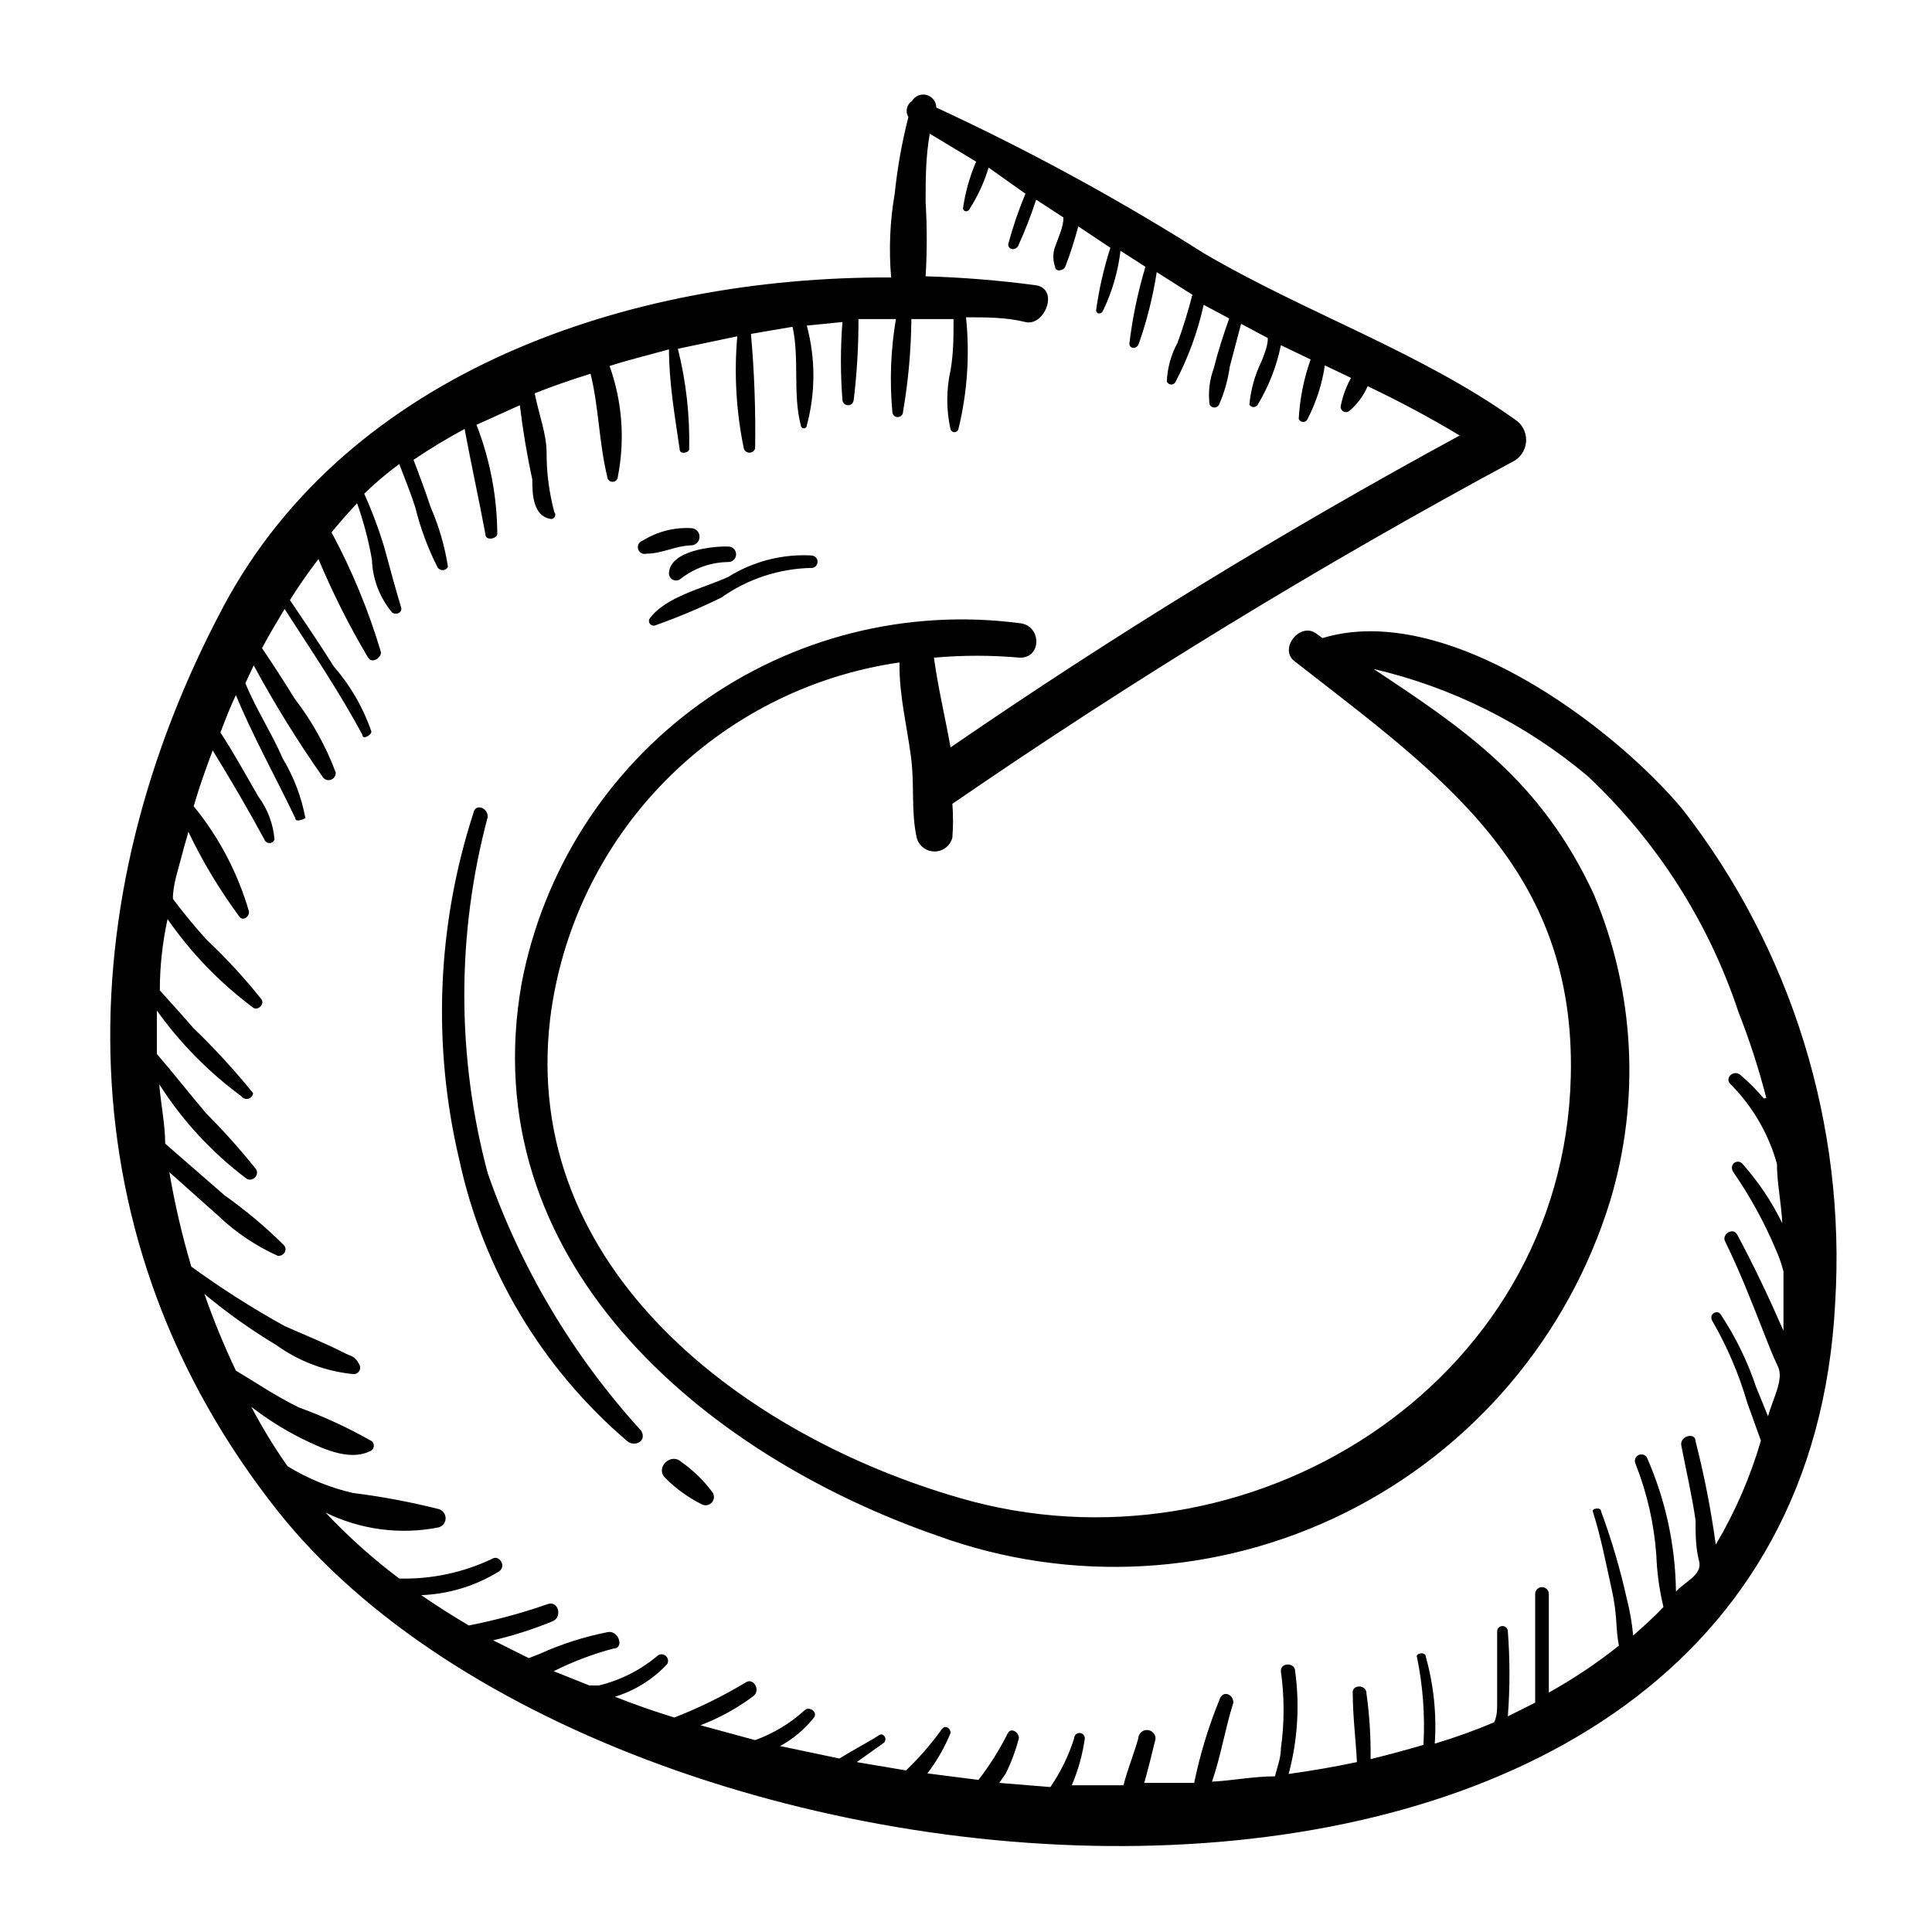 <?xml version="1.0" encoding="UTF-8"?>
<!-- Uploaded to: ICON Repo, www.svgrepo.com, Generator: ICON Repo Mixer Tools -->
<svg fill="#000000" width="800px" height="800px" version="1.1" viewBox="144 144 512 512" xmlns="http://www.w3.org/2000/svg">
 <g>
  <path d="m494.46 313.09-1.73-1.258c-4.25-2.992-9.918 4.094-5.668 7.398 38.73 30.23 74.625 54.789 73.211 110.21-2.047 81.711-85.961 133.82-162.16 111.47-56.52-16.371-116.19-60.457-108.32-126.89 2.934-23.723 13.586-45.816 30.312-62.887 16.73-17.07 38.609-28.168 62.262-31.578v0.789c0 8.031 1.891 15.742 2.992 23.773 1.102 8.031 0 14.641 1.574 21.883 0.562 2.148 2.504 3.648 4.723 3.648 2.223 0 4.164-1.5 4.727-3.648 0.23-2.988 0.23-5.988 0-8.977 48.012-33.008 97.785-63.387 149.09-91 1.852-1.188 2.969-3.234 2.969-5.43 0-2.199-1.117-4.246-2.969-5.434-25.191-17.949-55.734-28.34-82.496-44.082-22.754-14.383-46.422-27.27-70.852-38.574-0.004-1.562-1.055-2.926-2.566-3.332-1.508-0.402-3.102 0.254-3.887 1.602-1.402 0.934-1.82 2.809-0.945 4.25-1.703 6.672-2.914 13.461-3.621 20.309-1.27 7.328-1.586 14.793-0.945 22.199-69.746-0.312-143.59 25.035-176.8 86.91-42.035 78.719-42.668 168.3 14.328 240.1 91.473 115.24 402.73 138.86 412.65-55.266 2.887-47.082-11.5-93.598-40.461-130.83-18.578-22.199-62.816-55.262-95.41-45.344zm116.98 122.02 0.004 0.004c-1.922-2.273-4.027-4.379-6.297-6.301-1.73-1.418-4.25 0.945-2.519 2.519 5.832 5.867 10.059 13.129 12.281 21.098 0 5.039 1.102 9.918 1.418 15.742l-0.004 0.004c-2.777-5.707-6.328-11.004-10.547-15.746-1.258-1.418-3.621 0-2.519 2.047 4.477 6.469 8.277 13.379 11.336 20.625 0.844 1.879 1.531 3.828 2.047 5.824v15.742c-3.777-8.66-7.871-17.32-12.281-25.504-1.102-2.047-4.25 0-3.148 1.891 3.777 7.715 6.926 15.742 10.078 23.773 1.102 2.832 2.363 6.141 3.938 9.445 1.574 3.305-1.574 8.816-2.676 13.066l-3.148-7.715-0.004 0.004c-2.277-6.844-5.457-13.359-9.445-19.367-0.945-1.258-3.148 0-2.203 1.73l-0.004 0.004c3.961 6.84 7.078 14.137 9.289 21.727l3.621 10.078v-0.004c-2.812 9.652-6.832 18.906-11.965 27.551-1.254-9.227-3.039-18.371-5.352-27.395 0-2.519-4.25-1.418-3.777 1.102 1.258 6.613 2.832 13.227 3.777 19.836 0 3.621 0 7.242 0.945 10.863s-3.938 5.512-6.141 8.031v0.004c-0.141-12.262-2.766-24.367-7.715-35.582-0.508-0.762-1.52-0.996-2.309-0.539-0.789 0.457-1.09 1.453-0.684 2.269 3.066 7.754 4.926 15.93 5.512 24.246 0.172 4.617 0.805 9.207 1.887 13.695-2.519 2.676-5.352 5.195-8.031 7.559h0.004c-0.305-3.348-0.887-6.664-1.73-9.918-1.738-7.805-4-15.484-6.773-22.988 0-1.258-2.519-0.789-2.203 0 2.203 6.926 3.465 13.699 5.039 20.781 1.574 7.086 0.945 10.078 1.891 14.801-5.844 4.648-12.055 8.809-18.578 12.438v-26.137 0.004c0-1-0.812-1.812-1.812-1.812s-1.809 0.812-1.809 1.812v21.41 7.398l-7.242 3.621v0.004c0.574-7.496 0.574-15.023 0-22.516 0-0.781-0.637-1.418-1.418-1.418-0.785 0-1.418 0.637-1.418 1.418v19.051c0 1.73 0 3.305-0.789 5.039-4.934 2.098-10.18 3.988-15.742 5.668 0.527-7.742-0.273-15.516-2.359-22.988 0-1.574-2.832-0.945-2.363 0 1.582 7.66 2.164 15.492 1.73 23.301-4.617 1.363-9.289 2.625-14.012 3.777 0.078-5.844-0.293-11.684-1.102-17.473 0-2.363-3.938-2.363-3.621 0 0 6.141 0.789 12.121 1.102 18.262-5.984 1.258-12.02 2.309-18.105 3.148 2.387-8.871 2.977-18.133 1.73-27.238 0-2.363-3.938-2.363-3.777 0 0.953 6.789 0.953 13.68 0 20.469 0 2.519-0.945 4.879-1.574 7.398-5.512 0-11.18 1.102-16.688 1.418 2.363-6.769 3.465-14.012 5.668-20.941 0-2.363-2.832-3.305-3.621-0.945v0.004c-2.938 7.176-5.203 14.605-6.769 22.199h-13.227c1.102-3.938 2.047-7.715 2.992-11.652 0.043-1.262-0.945-2.316-2.203-2.359-1.262-0.047-2.32 0.941-2.363 2.203-1.102 3.938-2.832 8.188-3.938 12.438h-13.699 0.004c1.703-3.973 2.867-8.156 3.465-12.438 0-0.785-0.637-1.418-1.418-1.418-0.785 0-1.418 0.633-1.418 1.418-1.449 4.59-3.57 8.941-6.297 12.91l-13.539-1.102 1.73-2.519c1.461-2.973 2.621-6.086 3.465-9.289 0-1.73-2.203-2.992-2.992-1.258v-0.004c-2.176 4.332-4.758 8.441-7.715 12.281l-13.539-1.73c2.504-3.285 4.57-6.887 6.141-10.707 0-1.418-1.574-2.203-2.363-0.945-2.809 3.902-5.973 7.539-9.445 10.863l-13.066-2.203 7.086-5.039c1.258-0.945 0-2.992-1.258-2.047-1.258 0.945-6.926 3.938-10.391 6.141l-15.742-3.305h-0.008c3.477-1.883 6.531-4.453 8.977-7.559 1.102-1.418-1.258-3.148-2.519-1.891-3.797 3.461-8.238 6.133-13.07 7.875l-14.484-3.938c5.004-1.914 9.719-4.512 14.016-7.715 2.047-1.574 0-5.039-2.047-3.621-6.023 3.629-12.344 6.734-18.895 9.289-5.457-1.68-10.707-3.516-15.742-5.512 5.297-1.617 10.078-4.602 13.852-8.656 0.387-0.68 0.273-1.531-0.281-2.082-0.551-0.551-1.402-0.668-2.078-0.281-4.543 3.879-9.938 6.629-15.746 8.031h-2.519l-9.445-3.777v-0.004c5.031-2.527 10.305-4.531 15.746-5.981 2.992 0 1.574-4.723-1.258-4.41h-0.004c-6.293 1.223-12.422 3.176-18.262 5.828l-2.832 1.102-9.445-4.723h-0.004c5.375-1.258 10.641-2.941 15.746-5.039 2.676-1.102 1.574-5.512-1.258-4.566h-0.004c-6.836 2.391-13.832 4.285-20.938 5.668-4.25-2.519-8.5-5.195-12.594-8.031h-0.004c7.305-0.281 14.41-2.453 20.625-6.297 2.047-1.418 0-4.566-1.891-3.305-7.664 3.637-16.078 5.418-24.559 5.195-7-5.254-13.531-11.102-19.523-17.477 9.273 4.547 19.781 5.93 29.914 3.938 1.113-0.285 1.895-1.293 1.895-2.441 0-1.152-0.781-2.156-1.895-2.441-7.465-1.879-15.035-3.297-22.672-4.25-6.117-1.41-11.965-3.805-17.316-7.086-3.543-5.031-6.754-10.289-9.605-15.742 4.133 3.195 8.559 5.992 13.227 8.344 5.195 2.519 12.438 6.141 18.105 3.465 0.547-0.156 0.969-0.598 1.098-1.156 0.133-0.555-0.047-1.137-0.469-1.523-6.191-3.531-12.668-6.535-19.367-8.973-5.824-2.832-11.18-6.453-16.688-9.762-3.148-6.613-5.934-13.395-8.344-20.309 5.996 4.992 12.363 9.52 19.051 13.539 6.062 4.367 13.184 7.027 20.625 7.715 0.578-0.043 1.102-0.371 1.387-0.879s0.297-1.121 0.027-1.641c-1.258-2.363-1.891-2.047-4.094-3.148-4.879-2.519-10.078-4.566-15.742-7.086-8.555-4.734-16.809-9.992-24.719-15.742-2.441-8.223-4.387-16.582-5.824-25.035l13.066 11.652c4.613 4.383 9.938 7.953 15.746 10.547 1.73 0 2.519-1.73 1.574-2.832-4.875-4.836-10.141-9.258-15.746-13.227l-15.742-13.699c0-5.039-1.102-10.078-1.574-15.742 6.152 9.664 13.992 18.141 23.145 25.035 1.574 0.945 3.465-0.945 2.519-2.519h-0.004c-4.133-5.172-8.551-10.109-13.223-14.801-4.41-5.195-8.344-10.234-13.066-15.742v-11.492-0.004c6.211 8.688 13.754 16.34 22.355 22.672 0.41 0.598 1.145 0.875 1.848 0.703 0.699-0.176 1.219-0.77 1.301-1.488-4.883-6.047-10.141-11.777-15.746-17.16-2.992-3.465-5.984-6.769-8.973-10.078 0-6.297 0.684-12.594 2.047-18.895v0.004c6.234 8.996 13.891 16.922 22.672 23.457 1.258 0.945 3.148-0.945 2.203-2.203-4.445-5.59-9.285-10.852-14.484-15.746-3.148-3.465-6.141-7.086-8.973-10.863 0-3.938 1.418-7.715 2.363-11.492 0.945-3.777 1.258-4.25 1.73-6.297 3.777 7.922 8.312 15.461 13.539 22.512 0.945 1.258 2.676 0 2.519-1.418v0.004c-2.957-10.184-7.938-19.66-14.645-27.867 1.418-4.879 3.148-9.762 5.039-14.801 4.723 7.715 9.445 15.742 13.699 23.617 0.195 0.57 0.734 0.949 1.336 0.949 0.605 0 1.141-0.379 1.34-0.949-0.332-4.102-1.805-8.027-4.25-11.336-3.305-5.668-6.453-11.492-10.078-17.004 1.258-3.305 2.519-6.613 4.094-9.918 4.566 11.02 10.547 21.727 15.742 32.59 0 1.418 2.832 0 2.676 0h0.004c-1.035-5.566-3.062-10.898-5.984-15.746-2.992-6.926-7.086-13.066-9.918-19.996l2.203-4.723c5.559 10.27 11.711 20.203 18.422 29.758 0.539 0.617 1.414 0.82 2.168 0.496 0.754-0.324 1.215-1.098 1.137-1.914-2.637-7.008-6.297-13.586-10.863-19.523-2.832-4.566-5.668-8.973-8.66-13.383 1.891-3.621 3.938-6.926 5.984-10.391 7.086 11.02 14.484 21.883 20.625 33.379 0 1.418 2.519 0 2.363-0.945-2.168-6.305-5.539-12.133-9.922-17.16-3.777-5.984-7.715-11.809-11.652-17.633 2.363-3.777 4.879-7.398 7.559-10.863 3.75 8.949 8.117 17.629 13.07 25.977 1.102 2.047 3.777 0 3.465-1.418h-0.004c-3.269-10.961-7.648-21.566-13.066-31.645 2.203-2.676 4.41-5.195 6.769-7.715 1.727 4.867 3.043 9.871 3.938 14.957 0.168 5.137 2.051 10.07 5.352 14.012 1.102 0.789 2.832 0 2.363-1.418-1.574-5.195-2.992-10.547-4.41-15.742-1.469-4.887-3.258-9.672-5.352-14.328 2.91-2.832 6.016-5.461 9.289-7.871 1.418 3.777 2.992 7.559 4.25 11.492 1.34 5.453 3.297 10.734 5.824 15.746 0.266 0.543 0.816 0.887 1.418 0.887 0.605 0 1.156-0.344 1.418-0.887-0.848-5.422-2.383-10.711-4.566-15.746-1.418-4.25-2.992-8.5-4.566-12.594 4.371-2.961 8.891-5.695 13.539-8.188 1.73 9.289 3.777 18.578 5.512 27.867 0 1.891 2.992 1.258 3.148 0-0.047-9.914-1.914-19.73-5.512-28.969l11.492-5.195c0.789 6.613 1.891 13.227 3.305 19.68 0 3.305 0 9.445 4.566 10.391h0.004c0.469 0.195 1.012 0.039 1.309-0.371 0.301-0.41 0.277-0.973-0.051-1.359-1.371-5.137-2.059-10.43-2.047-15.746 0-5.039-2.047-10.078-3.148-15.742 4.723-1.891 9.762-3.621 14.801-5.195 2.203 8.973 2.203 18.105 4.41 27.238v-0.004c0 0.785 0.633 1.418 1.414 1.418 0.785 0 1.418-0.633 1.418-1.418 1.91-9.781 1.152-19.898-2.203-29.281 5.352-1.73 10.707-2.992 15.742-4.41 0 8.816 1.574 17.789 2.832 26.449 0 1.574 2.519 0.945 2.519 0h0.004c0.191-8.961-0.816-17.91-2.992-26.605l15.742-3.305c-0.875 9.949-0.293 19.973 1.734 29.754 0.211 0.648 0.812 1.082 1.496 1.082 0.68 0 1.281-0.434 1.492-1.082 0.168-10.141-0.199-20.281-1.102-30.387l11.02-1.891c1.891 8.5 0 17.789 2.203 26.137h0.004c0 0.438 0.352 0.789 0.785 0.789 0.438 0 0.789-0.352 0.789-0.789 2.332-8.66 2.332-17.785 0-26.449l9.445-0.945c-0.539 6.867-0.539 13.762 0 20.625 0 1.574 2.676 2.203 2.992 0 0.855-7.106 1.273-14.254 1.258-21.41h9.922c-1.375 8.109-1.691 16.367-0.945 24.559 0 0.785 0.633 1.418 1.418 1.418 0.781 0 1.414-0.633 1.414-1.418 1.395-8.113 2.133-16.328 2.207-24.559h11.18c0 4.566 0 8.973-0.789 13.539-1.168 5.184-1.168 10.559 0 15.742 0.168 0.422 0.57 0.695 1.023 0.695 0.449 0 0.855-0.273 1.023-0.695 2.391-9.727 3.082-19.793 2.047-29.754 5.352 0 10.707 0 15.742 1.258 5.039 1.258 9.133-8.816 2.676-9.762-9.66-1.285-19.383-2.074-29.125-2.359 0.391-6.555 0.391-13.125 0-19.68 0-5.984 0-11.965 1.102-18.105l12.281 7.398c-1.688 3.926-2.852 8.055-3.465 12.281 0 1.102 1.418 1.258 1.891 0 2.109-3.328 3.75-6.93 4.879-10.707l9.762 6.926c-1.816 4.356-3.344 8.828-4.566 13.383 0 1.73 2.363 1.73 2.832 0h0.004c1.746-3.844 3.269-7.785 4.566-11.809l7.242 4.723c0 2.519-1.258 5.039-2.203 7.715l-0.004 0.004c-0.637 1.727-0.637 3.625 0 5.352 0 1.418 2.203 1.102 2.676 0 1.418-3.621 2.519-7.242 3.465-10.707l8.5 5.668h0.004c-1.738 5.391-3.004 10.922-3.781 16.531 0 1.102 1.418 1.258 1.891 0 2.383-4.957 3.926-10.277 4.566-15.742l6.613 4.25c-2 6.633-3.422 13.43-4.254 20.309 0 1.574 2.047 1.574 2.519 0 2.152-6.141 3.731-12.465 4.723-18.891l9.445 5.984 0.004-0.004c-1.102 4.316-2.414 8.57-3.938 12.754-1.719 3.148-2.688 6.648-2.832 10.234 0.184 0.492 0.652 0.82 1.18 0.82 0.527 0 0.996-0.328 1.18-0.82 3.356-6.414 5.844-13.242 7.402-20.312l6.769 3.621c-1.574 4.41-2.992 8.816-4.094 13.227-1.137 3.066-1.516 6.359-1.102 9.605 0.242 0.469 0.727 0.766 1.258 0.766s1.016-0.297 1.258-0.766c1.402-3.215 2.356-6.606 2.836-10.078l2.992-11.336 7.086 3.777c0 2.203-0.945 4.25-1.73 6.297l-0.004 0.004c-1.727 3.555-2.793 7.398-3.148 11.336 0.223 0.398 0.645 0.648 1.102 0.648s0.879-0.25 1.102-0.648c2.938-4.859 5.012-10.184 6.141-15.746l7.871 3.777c-1.789 5.074-2.852 10.375-3.148 15.746 0.184 0.492 0.656 0.82 1.184 0.82 0.523 0 0.996-0.328 1.18-0.82 2.285-4.441 3.824-9.23 4.566-14.168l6.926 3.305c-1.25 2.266-2.152 4.707-2.676 7.242-0.195 0.625 0.062 1.301 0.625 1.637 0.559 0.336 1.277 0.246 1.734-0.219 2.043-1.77 3.656-3.977 4.727-6.457 8.398 3.988 16.531 8.344 24.402 13.066-46.395 25.168-91.434 52.758-134.93 82.656-1.418-7.871-3.305-15.742-4.41-23.773 7.594-0.684 15.234-0.684 22.828 0 5.824 0 5.668-8.5 0-9.133v0.004c-30.031-3.953-60.441 3.723-85 21.461-24.559 17.738-41.402 44.191-47.09 73.945-12.91 73.051 47.23 124.54 110.21 146.42v0.004c35.355 12.832 74.426 10.617 108.11-6.133 33.676-16.75 59.02-46.57 70.117-82.508 8.074-26.75 6.57-55.477-4.25-81.238-14.012-30.387-34.637-44.082-58.41-59.828 20.855 4.859 40.277 14.57 56.676 28.34 18.328 17.18 32.074 38.664 39.992 62.504 2.938 7.449 5.41 15.074 7.398 22.828z"/>
  <path d="m273.26 454.95c-8.285-30.941-8.285-63.52 0-94.465 0-2.519-3.305-3.621-3.777-1.102-9.664 29.723-10.969 61.531-3.777 91.945 6.269 29.086 21.922 55.309 44.555 74.625 1.891 1.574 5.352 0 3.621-2.832-17.996-19.754-31.812-42.941-40.621-68.172z"/>
  <path d="m324.59 531.46c-2.832-2.676-7.086 1.574-4.25 4.25h-0.004c2.805 2.82 6.047 5.16 9.605 6.93 0.859 0.469 1.926 0.316 2.617-0.375 0.691-0.695 0.844-1.758 0.375-2.617-2.309-3.176-5.129-5.941-8.344-8.188z"/>
  <path d="m316.08 308.05c-0.188 0.43-0.117 0.93 0.184 1.297 0.297 0.363 0.773 0.531 1.234 0.434 6.016-2.125 11.902-4.598 17.633-7.398 7.008-4.965 15.344-7.707 23.93-7.875 1.891 0 2.363-2.992 0-3.305-7.754-0.422-15.449 1.559-22.039 5.668-6.457 2.992-16.691 5.195-20.941 11.18z"/>
  <path d="m321.28 296.09c0.055 0.719 0.516 1.344 1.184 1.613 0.668 0.266 1.43 0.129 1.965-0.352 3.602-2.812 8.027-4.363 12.598-4.41 1.129 0 2.047-0.914 2.047-2.047 0-1.129-0.918-2.047-2.047-2.047-3.781-0.156-15.746 0.945-15.746 7.242z"/>
  <path d="m315.3 290.73c4.094 0 7.559-2.047 11.809-2.203 1.258 0 2.281-1.023 2.281-2.285 0-1.258-1.023-2.281-2.281-2.281-4.492-0.234-8.945 0.922-12.754 3.305-0.957 0.262-1.52 1.25-1.262 2.207 0.262 0.957 1.25 1.52 2.207 1.258z"/>
 </g>
</svg>